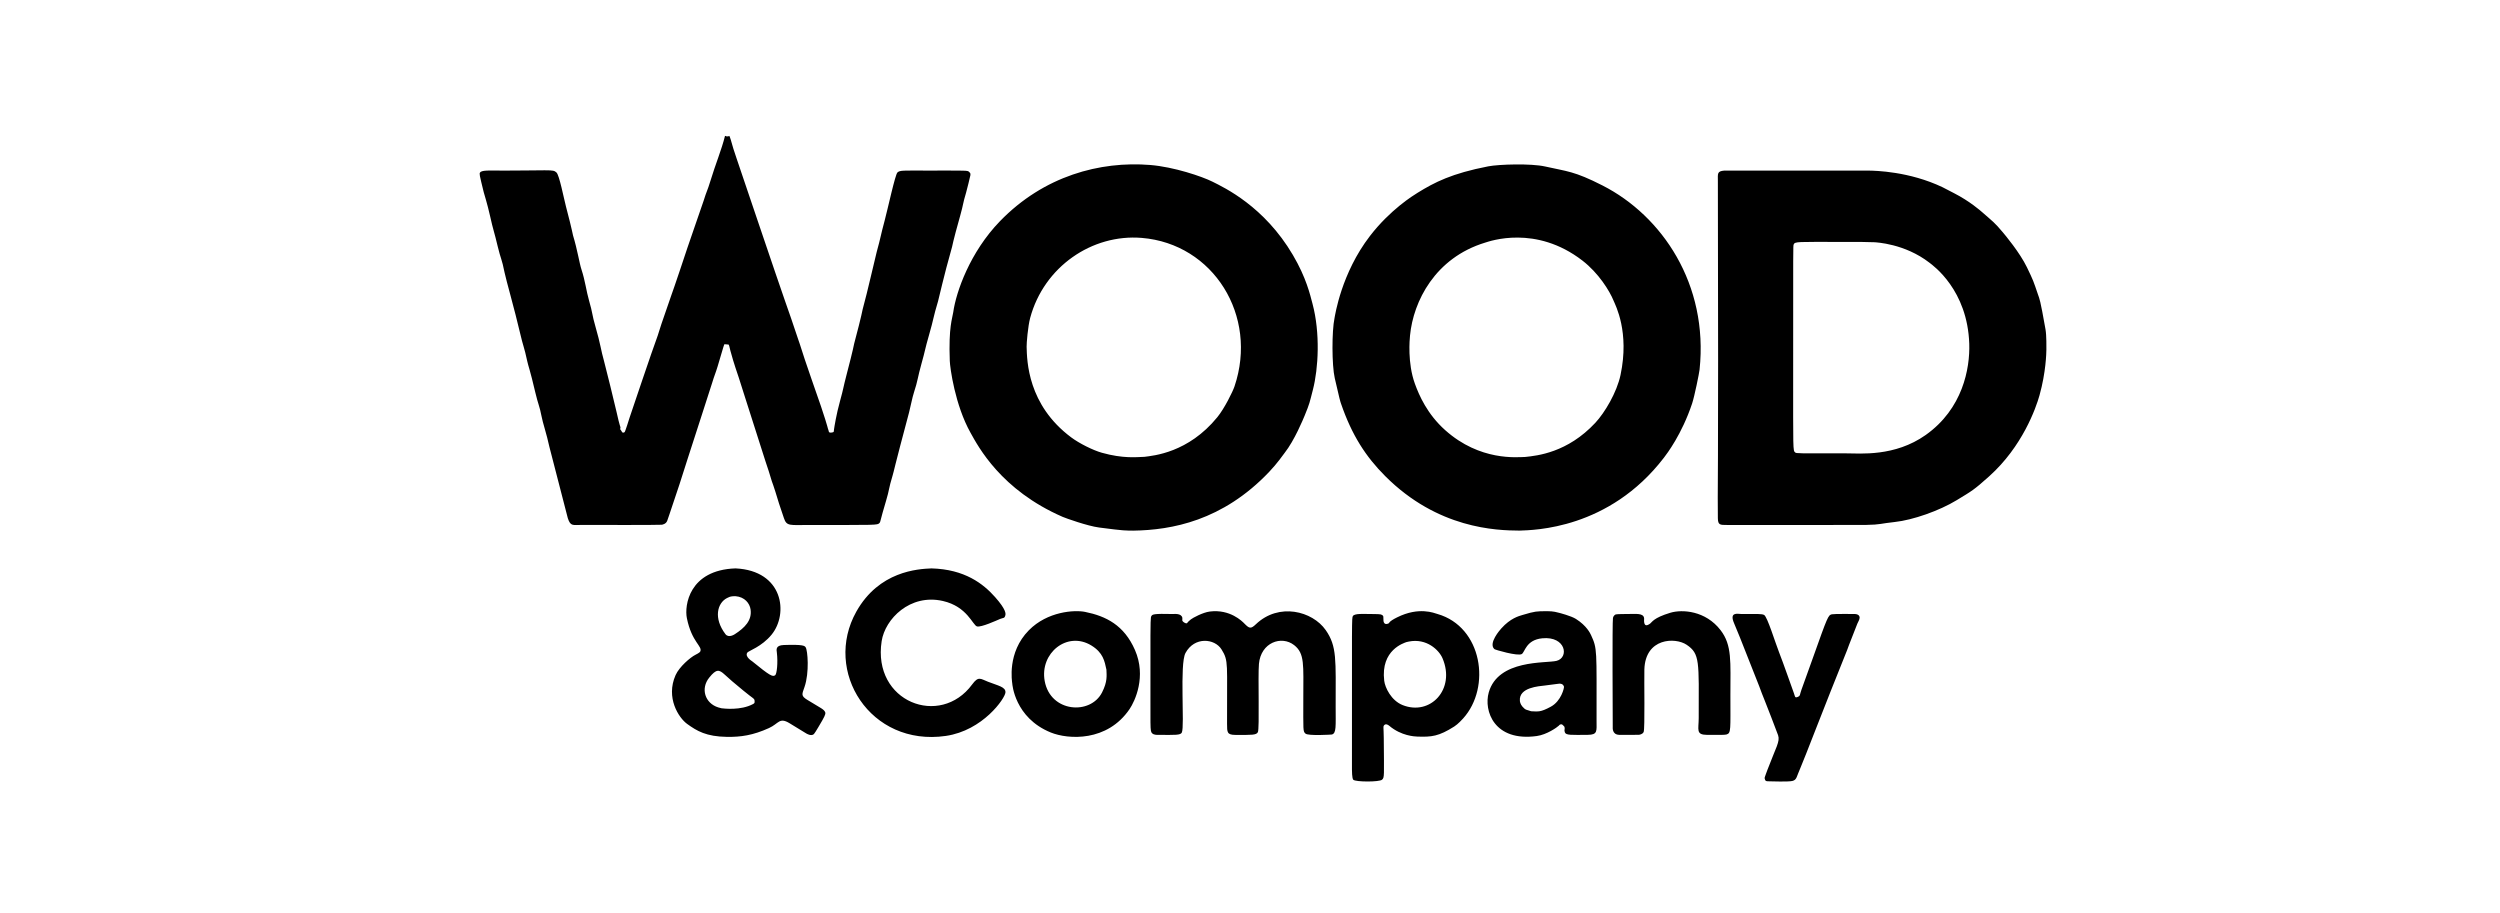 <?xml version="1.0" encoding="UTF-8" standalone="no"?>
<!DOCTYPE svg PUBLIC "-//W3C//DTD SVG 1.1//EN" "http://www.w3.org/Graphics/SVG/1.1/DTD/svg11.dtd">
<svg width="100%" height="100%" viewBox="0 0 230 84" version="1.1" xmlns="http://www.w3.org/2000/svg" xmlns:xlink="http://www.w3.org/1999/xlink" xml:space="preserve" xmlns:serif="http://www.serif.com/" style="fill-rule:evenodd;clip-rule:evenodd;stroke-linejoin:round;stroke-miterlimit:2;">
    <g transform="matrix(1.667,0,0,1.667,-9148.33,0)">
        <g id="WOOD" transform="matrix(0.138,0,0,0.08,5350.25,-89.753)">
            <rect x="1007.63" y="1125" width="989.911" height="626.722" style="fill:none;"/>
            <g transform="matrix(4.734,0,0,8.212,1189.29,1216)">
                <path d="M87.854,33.117C85.876,33.106 80.94,32.96 76.501,28.54C74.855,26.902 73.683,25.103 72.768,22.455C72.71,22.288 72.643,22.093 72.237,20.309C71.987,19.213 71.984,16.364 72.218,15.259C72.268,15.02 72.789,11.496 75.212,8.366C76.921,6.159 78.863,4.966 79.233,4.74C80.67,3.857 82.115,3.112 85.207,2.516C86.086,2.347 88.806,2.257 90.016,2.53C91.85,2.945 92.45,2.903 94.861,4.126C99.876,6.668 103.821,12.411 103.056,19.598C103.026,19.879 102.63,21.834 102.425,22.444C101.552,25.038 100.296,26.666 100.046,26.991C95.398,33.019 89.029,33.071 87.854,33.117ZM88.326,26.93C89.338,26.824 91.892,26.574 94.247,24.065C95.052,23.207 96.067,21.505 96.379,20.043C97.15,16.428 95.953,14.194 95.798,13.815C95.453,12.971 94.523,11.479 93.158,10.432C89.214,7.405 85.319,8.811 84.942,8.924C80.709,10.204 78.875,13.863 78.597,16.718C78.565,17.043 78.372,19.034 79.006,20.775C79.363,21.755 80.048,23.33 81.567,24.679C84.515,27.299 87.661,26.944 88.326,26.93ZM55.212,33.12C54.564,33.108 54.561,33.15 52.322,32.856C51.357,32.73 49.52,32.079 49.256,31.965C44.028,29.702 42.115,26.048 41.468,24.898C40.15,22.557 39.738,19.437 39.716,18.859C39.606,15.995 39.936,15.287 40.008,14.771C40.246,13.065 41.426,9.721 43.953,7.127C47.666,3.316 52.416,2.062 56.645,2.402C58.643,2.563 61.021,3.364 61.905,3.804C62.929,4.313 66.287,5.884 68.698,9.959C69.84,11.889 70.153,13.297 70.358,14.059C71.018,16.516 70.858,19.487 70.392,21.282C70.104,22.39 70.131,22.397 69.694,23.458C69.585,23.722 68.835,25.543 67.998,26.596C67.841,26.794 67.401,27.446 66.692,28.188C62.759,32.3 58.449,33.073 55.212,33.12ZM56.163,26.919C56.914,26.82 59.859,26.587 62.318,23.589C62.917,22.859 63.618,21.45 63.77,20.998C65.779,15.067 61.986,9.023 55.934,8.528C51.736,8.184 47.672,10.95 46.507,15.248C46.316,15.957 46.199,17.39 46.207,17.667C46.239,18.848 46.284,22.549 49.975,25.287C50.658,25.793 51.813,26.367 52.564,26.577C54.363,27.08 55.494,26.942 56.163,26.919ZM132.355,17.907C132.349,18.217 132.318,19.808 131.775,21.747C131.472,22.828 130.328,26.052 127.528,28.55C126.203,29.732 126.057,29.787 124.775,30.563C123.309,31.451 121.069,32.233 119.545,32.394C118.339,32.521 118.35,32.621 117.134,32.639C115.974,32.657 106.312,32.645 105.371,32.644C104.785,32.643 104.612,32.654 104.601,32.068C104.559,29.803 104.667,29.805 104.602,3.746C104.601,3.132 104.524,2.926 105.138,2.874C105.169,2.872 116.93,2.868 117.37,2.875C117.88,2.884 120.758,2.93 123.591,4.275C123.668,4.312 123.664,4.318 124.543,4.765C125.878,5.443 126.788,6.242 126.964,6.396C127.848,7.17 127.958,7.21 128.669,8.052C128.854,8.271 130.108,9.755 130.711,10.996C131.256,12.119 131.247,12.121 131.652,13.305C131.776,13.665 131.828,13.653 132.282,16.221C132.372,16.731 132.354,17.735 132.355,17.907ZM117.842,8.893C116.898,8.865 116.901,8.865 114.972,8.865C111.294,8.865 111.117,8.827 111.006,9.08C110.957,9.192 110.963,9.198 110.963,19.826C110.963,26.34 110.938,26.397 111.131,26.549C111.249,26.642 111.269,26.628 115.452,26.628C116.612,26.628 119.539,26.928 122.158,25.086C125.286,22.885 125.906,19.508 125.839,17.424C125.693,12.9 122.784,10.85 122.481,10.616C120.383,8.996 117.945,8.905 117.842,8.893ZM20.727,-0.04C20.821,-0.041 20.809,0.005 20.903,0.003C21.082,0.001 21.069,-0.051 21.083,-0.044C21.139,-0.017 21.304,0.588 21.319,0.644C21.463,1.171 21.474,1.167 23.498,7.119C26.06,14.655 26.096,14.642 26.315,15.298C26.981,17.286 26.995,17.278 27.048,17.452C27.454,18.788 28.597,21.974 28.841,22.697C29.454,24.514 29.397,24.53 29.467,24.681C29.494,24.739 29.483,24.826 29.538,24.86C29.605,24.902 29.698,24.885 29.777,24.874C29.96,24.848 29.909,24.782 29.938,24.597C29.967,24.404 30.126,23.366 30.449,22.212C30.747,21.147 30.703,21.139 30.984,20.069C31.624,17.631 31.582,17.622 31.638,17.411C32.344,14.766 32.291,14.758 32.355,14.529C32.763,13.067 33.415,10.168 33.538,9.724C33.904,8.405 33.854,8.397 34.213,7.075C34.467,6.138 35.102,3.203 35.295,3.029C35.508,2.836 35.808,2.872 37.693,2.872C41.189,2.872 41.217,2.854 41.339,2.976C41.458,3.093 41.469,3.095 41.457,3.263C41.453,3.328 41.138,4.58 41.095,4.72C40.806,5.67 40.873,5.682 40.603,6.635C39.917,9.063 39.968,9.073 39.908,9.283C39.173,11.857 38.804,13.587 38.725,13.847C38.294,15.27 38.371,15.286 37.955,16.713C37.604,17.918 37.657,17.927 37.314,19.135C37.009,20.21 37.009,20.553 36.694,21.493C36.539,21.959 36.403,22.715 36.275,23.192C34.966,28.058 35.013,28.07 34.885,28.489C34.534,29.637 34.623,29.657 34.329,30.625C33.812,32.331 33.88,32.362 33.777,32.476C33.604,32.669 33.554,32.643 27.853,32.644C26.205,32.644 25.937,32.772 25.702,32.063C25.33,30.936 25.319,30.941 25.29,30.843C24.763,29.099 24.723,29.115 24.68,28.963C24.438,28.123 24.416,28.133 24.147,27.301C22.063,20.855 22.089,20.847 21.898,20.29C21.021,17.734 21.154,17.69 21.033,17.489C21.029,17.482 20.692,17.451 20.681,17.457C20.651,17.476 20.527,17.903 20.515,17.943C20.314,18.638 20.315,18.634 20.103,19.325C19.902,19.982 19.867,19.965 19.622,20.765C19.364,21.607 18.113,25.384 17.584,27.042C17.529,27.216 16.992,28.9 16.887,29.211C15.924,32.055 15.938,32.059 15.842,32.301C15.734,32.573 15.429,32.618 15.384,32.624C15.211,32.65 9.931,32.648 8.652,32.639C7.891,32.633 7.68,32.794 7.446,32.068C7.416,31.976 5.929,26.252 5.894,26.092C5.653,24.973 5.331,24.083 5.213,23.443C5.079,22.715 4.925,22.46 4.707,21.53C4.244,19.557 4.111,19.31 4.02,18.882C3.758,17.658 3.682,17.68 3.399,16.46C2.976,14.637 2.216,12 2.106,11.441C1.873,10.266 1.772,10.281 1.527,9.249C1.218,7.943 1.163,7.961 0.87,6.649C0.648,5.659 0.38,4.838 0.343,4.685C-0.031,3.169 -0.033,3.154 0.033,3.037C0.127,2.869 0.675,2.871 0.733,2.871C6.089,2.893 6.156,2.735 6.487,3.031C6.733,3.25 7.106,5.186 7.29,5.886C7.879,8.116 7.829,8.127 7.888,8.319C8.268,9.56 8.42,10.642 8.607,11.201C8.913,12.121 9.018,13.033 9.242,13.795C9.563,14.888 9.47,14.91 9.789,16.005C10.216,17.465 10.243,17.961 10.509,18.884C10.622,19.276 11.452,22.641 11.571,23.177C11.833,24.366 11.887,24.352 11.896,24.457C11.9,24.503 11.865,24.549 11.874,24.594C11.881,24.633 11.921,24.657 11.942,24.691C12.051,24.866 12.059,24.944 12.242,24.851C12.293,24.825 12.63,23.741 12.66,23.644C12.676,23.592 14.708,17.6 14.958,16.972C15.071,16.688 15.217,16.154 15.361,15.742C16.123,13.568 16.114,13.568 16.181,13.379C16.242,13.207 16.661,12.03 16.926,11.222C17.732,8.767 18.78,5.86 18.92,5.41C19.179,4.573 19.233,4.596 19.489,3.758C19.927,2.323 20.43,1.145 20.727,-0.04ZM21.613,36.291C25.667,36.481 26.101,40.104 24.666,41.854C23.82,42.886 22.7,43.218 22.605,43.372C22.39,43.718 22.998,44.076 23.026,44.099C24.508,45.301 24.758,45.43 24.969,45.263C25.103,45.157 25.211,44.225 25.107,43.356C25.081,43.144 24.971,42.753 25.694,42.728C27.362,42.67 27.452,42.798 27.538,42.919C27.714,43.166 27.864,45.042 27.444,46.252C27.234,46.857 27.123,46.995 27.671,47.33C28.873,48.066 29.106,48.124 29.2,48.404C29.211,48.437 29.248,48.54 28.952,49.05C28.898,49.145 28.329,50.127 28.237,50.21C28.005,50.418 27.614,50.172 27.568,50.143C27.459,50.075 27.458,50.081 26.196,49.309C25.307,48.766 25.287,49.324 24.437,49.707C23.085,50.317 22.057,50.461 20.893,50.445C19.14,50.419 18.358,49.953 17.525,49.355C16.823,48.85 15.702,47.161 16.552,45.257C16.865,44.557 17.812,43.754 18.232,43.549C18.266,43.532 18.586,43.375 18.632,43.283C18.859,42.826 17.923,42.525 17.505,40.471C17.29,39.419 17.685,36.426 21.613,36.291ZM20.434,48.043C20.646,48.069 22.059,48.236 23.078,47.696C23.23,47.615 23.232,47.6 23.226,47.427C23.219,47.201 23.118,47.254 22.268,46.55C21.278,45.73 21.277,45.738 20.7,45.213C20.229,44.786 20.002,44.716 19.397,45.463C18.639,46.397 19.04,47.623 20.152,47.968C20.245,47.997 20.341,48.015 20.434,48.043ZM21.382,38.632C21.284,38.662 21.245,38.605 20.892,38.785C20.076,39.202 19.738,40.473 20.764,41.815C21.027,42.158 21.503,41.852 21.557,41.818C22.395,41.281 23.023,40.654 22.886,39.734C22.812,39.232 22.397,38.686 21.61,38.626C21.534,38.621 21.458,38.637 21.382,38.632ZM75.132,40.123C75.212,40.123 76.021,40.123 76.123,40.158C76.436,40.268 76.317,40.372 76.354,40.7C76.359,40.739 76.4,41.102 76.793,40.909C76.855,40.878 76.774,40.767 77.503,40.406C79.352,39.49 80.635,40.042 80.923,40.124C84.702,41.207 85.467,46.267 83.085,48.895C83.031,48.956 82.654,49.372 82.327,49.578C81.024,50.398 80.424,50.464 79.207,50.42C79.005,50.412 77.861,50.371 76.844,49.515C76.818,49.494 76.591,49.303 76.438,49.439C76.295,49.568 76.371,49.602 76.378,50.546C76.402,53.802 76.44,53.851 76.235,54.041C76.012,54.248 73.983,54.239 73.801,54.045C73.69,53.927 73.69,53.255 73.69,53.186C73.694,40.476 73.664,40.453 73.774,40.288C73.924,40.062 74.709,40.124 75.132,40.123ZM78.283,42.485C78.114,42.556 76.1,43.122 76.416,45.733C76.485,46.303 77.004,47.39 77.968,47.774C80.302,48.701 82.46,46.454 81.341,43.841C81.046,43.152 80.003,42.144 78.503,42.436C78.429,42.451 78.356,42.47 78.283,42.485ZM58.573,40.124C58.672,40.128 59.28,40.042 59.362,40.443C59.378,40.523 59.345,40.608 59.364,40.688C59.377,40.744 59.592,40.941 59.749,40.9C59.786,40.891 59.745,40.843 60.087,40.572C60.233,40.455 61.086,39.989 61.683,39.915C63.396,39.701 64.425,40.744 64.598,40.92C65.014,41.341 65.139,41.398 65.57,40.988C67.519,39.136 70.351,39.882 71.47,41.47C72.437,42.843 72.314,43.954 72.314,47.906C72.314,49.559 72.383,50.139 71.994,50.247C71.967,50.254 70.007,50.375 69.769,50.173C69.542,49.981 69.581,49.929 69.581,47.186C69.581,44.386 69.713,43.444 68.806,42.737C67.737,41.905 65.996,42.514 65.833,44.312C65.74,45.331 65.893,49.771 65.742,50.05C65.607,50.299 65.252,50.286 63.853,50.28C63.133,50.277 63.142,50.064 63.139,49.346C63.115,44.267 63.294,44.084 62.67,43.094C62.092,42.176 60.393,42 59.629,43.396C59.116,44.334 59.576,49.555 59.317,50.081C59.204,50.311 58.748,50.284 57.373,50.276C57.286,50.276 56.974,50.305 56.815,50.147C56.609,49.944 56.68,49.892 56.668,44.066C56.661,40.404 56.684,40.396 56.749,40.294C56.838,40.155 56.899,40.083 58.573,40.124ZM44.995,45.972C44.978,45.813 44.537,43.362 46.396,41.489C47.97,39.901 50.253,39.768 51.14,39.945C52.915,40.301 54.441,41.058 55.359,43.147C56.341,45.379 55.355,47.445 54.908,48.104C53.023,50.877 49.717,50.67 48.248,50.077C45.182,48.839 44.997,45.984 44.995,45.972ZM52.949,44.8C52.794,44.076 52.671,43.371 51.671,42.764C49.643,41.533 47.302,43.397 47.734,45.753C48.219,48.4 51.599,48.631 52.58,46.71C53.047,45.793 52.965,45.303 52.949,44.8ZM38.172,36.292C40.973,36.369 42.537,37.573 43.546,38.705C44.484,39.757 44.443,40.098 44.411,40.226C44.34,40.517 44.238,40.424 43.964,40.54C43.673,40.662 42.377,41.254 42.02,41.167C41.653,41.078 41.199,39.497 39.132,39.029C36.362,38.401 34.25,40.536 33.96,42.405C33.166,47.524 38.912,49.691 41.606,46.04C42.138,45.318 42.308,45.567 42.946,45.814C43.814,46.15 44.44,46.25 44.419,46.707C44.396,47.202 42.51,49.913 39.381,50.365C32.996,51.286 28.993,44.93 31.822,39.921C33.74,36.525 37.006,36.34 38.172,36.292ZM90.012,39.887C90.403,39.896 90.634,39.868 91.202,40.027C91.204,40.027 92.196,40.278 92.609,40.536C93.521,41.106 93.823,41.755 93.886,41.89C94.426,43.047 94.352,43.096 94.354,49.106C94.354,49.953 94.459,50.268 93.612,50.274C92.229,50.285 91.778,50.316 91.68,50.073C91.589,49.847 91.706,49.832 91.643,49.599C91.638,49.582 91.461,49.407 91.444,49.402C91.256,49.351 91.189,49.483 91.172,49.499C91.009,49.653 90.149,50.258 89.304,50.374C85.704,50.868 84.808,48.253 85.246,46.714C86.043,43.915 90.088,44.279 90.971,44.06C92.05,43.792 91.772,41.973 89.774,42.163C88.381,42.296 88.307,43.336 88.033,43.489C87.688,43.681 85.788,43.135 85.72,43.07C85.193,42.576 86.212,41.442 86.31,41.333C87.082,40.475 87.785,40.299 88.087,40.208C89.199,39.874 89.307,39.9 90.012,39.887ZM88.828,48.293C89.421,48.313 89.598,48.391 90.493,47.908C91.373,47.433 91.624,46.323 91.602,46.233C91.594,46.197 91.538,45.964 91.212,45.975C91.115,45.978 91.117,45.991 90.001,46.129C89.509,46.19 87.771,46.279 87.877,47.423C87.881,47.465 87.902,47.686 88.094,47.905C88.375,48.224 88.427,48.147 88.828,48.293ZM96.973,40.123C97.681,40.122 98.316,40.029 98.371,40.476C98.38,40.555 98.362,40.636 98.366,40.716C98.389,41.116 98.554,41.161 98.88,40.929C99.045,40.812 99.142,40.453 100.582,40.02C101.598,39.715 103.563,39.846 104.827,41.476C105.813,42.746 105.661,44.122 105.661,46.946C105.661,49.84 105.722,50.117 105.35,50.239C105.206,50.286 104.859,50.283 103.693,50.277C102.722,50.271 102.982,49.838 102.984,48.866C102.992,44.096 103.1,43.466 101.96,42.705C101.002,42.066 98.471,42.118 98.393,44.786C98.368,45.642 98.448,49.766 98.333,50.032C98.245,50.235 97.966,50.267 97.929,50.271C97.836,50.282 96.28,50.276 96.255,50.274C95.651,50.245 95.722,49.671 95.721,49.587C95.717,48.857 95.675,40.754 95.74,40.459C95.792,40.223 95.953,40.167 95.982,40.157C96.077,40.124 96.893,40.123 96.973,40.123ZM106.572,40.122C108.027,40.124 108.306,40.102 108.508,40.202C108.779,40.336 109.46,42.555 109.764,43.317C110.09,44.13 110.958,46.602 111.027,46.781C111.127,47.037 111.086,47.194 111.34,47.093C111.593,46.991 111.505,46.91 111.662,46.49C111.93,45.768 112.544,44.054 112.619,43.842C113.889,40.291 113.918,40.229 114.23,40.147C114.383,40.107 116.128,40.118 116.192,40.123C116.602,40.153 116.58,40.413 116.577,40.454C116.562,40.626 116.448,40.775 116.384,40.936C115.576,42.954 115.599,42.962 115.528,43.137C113.523,48.072 111.93,52.248 111.618,52.949C111.227,53.825 111.284,54.052 110.893,54.149C110.566,54.231 109.123,54.184 108.969,54.179C108.677,54.17 108.605,54.193 108.548,53.905C108.541,53.87 108.772,53.263 108.792,53.208C109.508,51.322 109.87,50.838 109.69,50.307C109.597,50.032 108.63,47.556 108.561,47.395C108.308,46.802 108.332,46.797 108.095,46.193C106.422,41.945 106.151,41.317 105.971,40.897C105.561,39.945 106.242,40.107 106.572,40.122Z"/>
            </g>
        </g>
    </g>
</svg>
